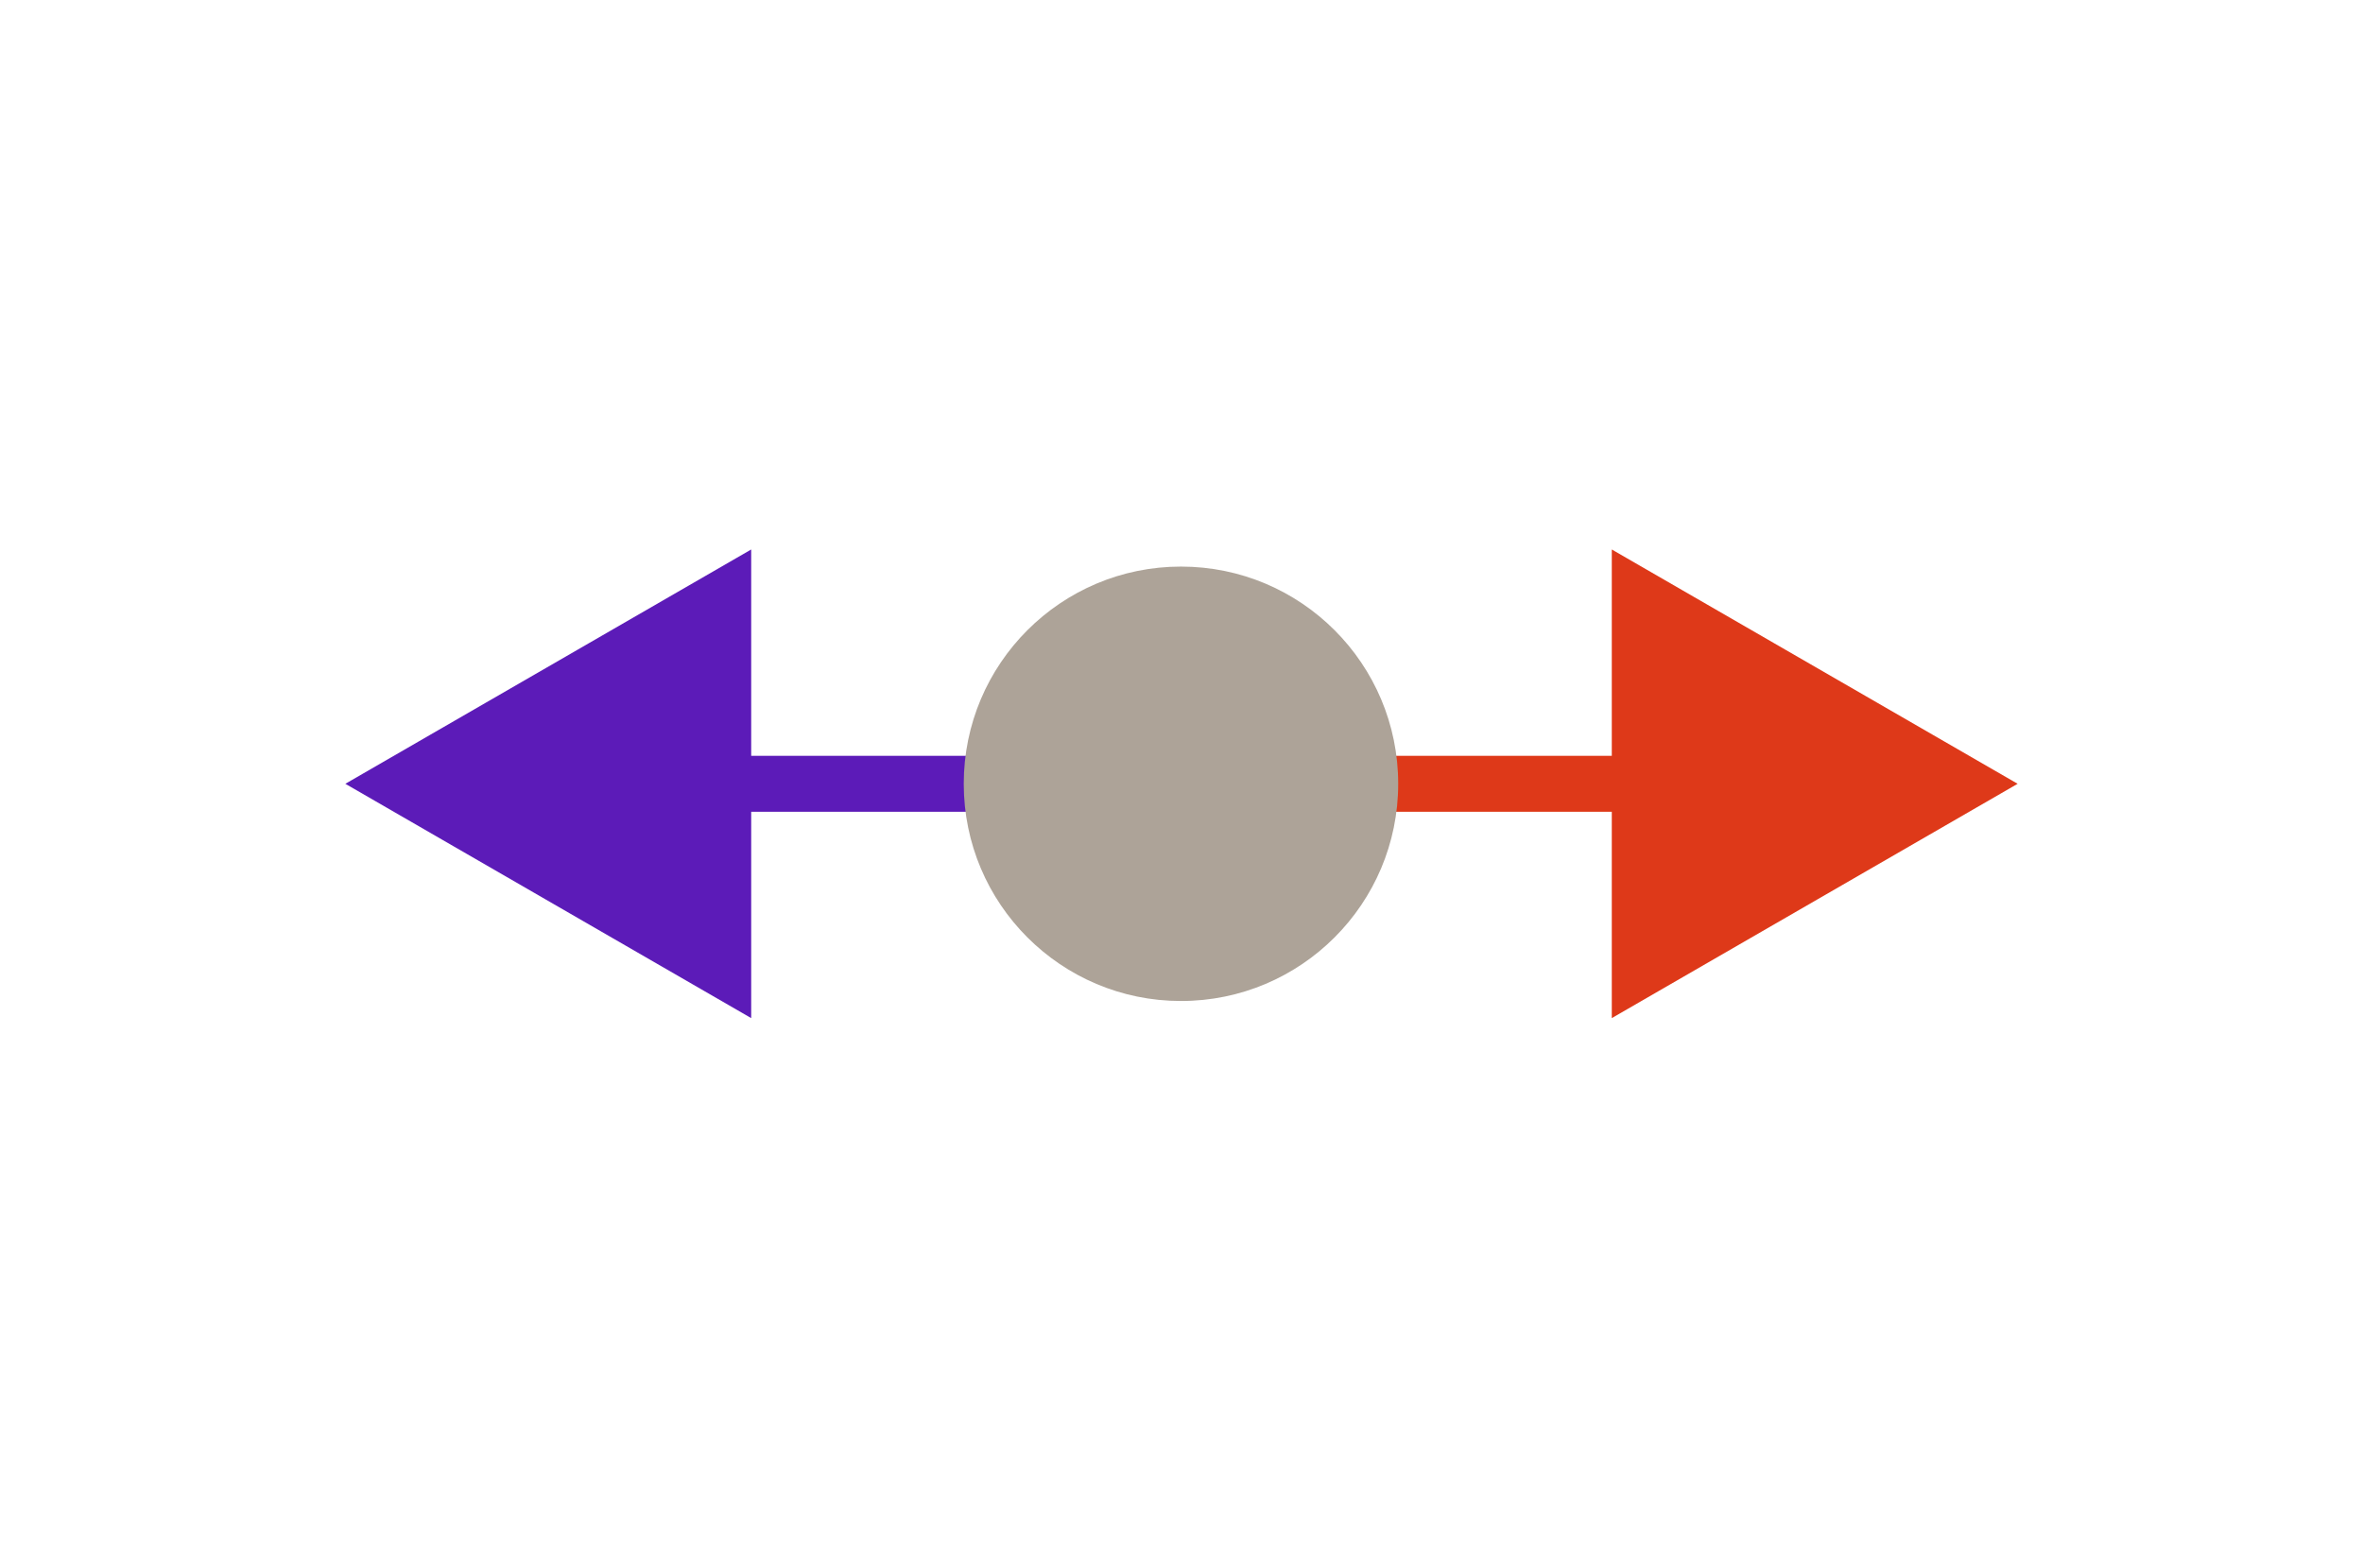 <?xml version="1.0" encoding="utf-8"?>
<!DOCTYPE svg PUBLIC "-//W3C//DTD SVG 1.1//EN" "http://www.w3.org/Graphics/SVG/1.1/DTD/svg11.dtd">
<svg version="1.1" id="Layer_1" xmlns="http://www.w3.org/2000/svg" xmlns:xlink="http://www.w3.org/1999/xlink" x="0px" y="0px" width="514px" height="341px" viewBox="0 0 514 341" enable-background="new 0 0 514 341" xml:space="preserve">
	<g>
		<rect x="152.108" y="164.415" fill="#5C1BB8" width="82.104" height="12.171" />
		<rect x="286.053" y="164.415" fill="#DE3919" width="82.105" height="12.171" />
		<polygon fill="#DE3919" points="350.596,119.531 350.596,151.083 350.596,189.916 350.596,221.471 438.877,170.5 	" />
		<polygon fill="#5C1BB8" points="163.4,119.531 75.119,170.5 163.4,221.471 163.4,189.916 163.4,151.083 	" />
		<g>
			<defs>
				<rect id="SVGID_1_" x="75.119" y="119.53" width="363.762" height="101.941" />
			</defs>
			<clipPath id="SVGID_2_">
				<use xlink:href="#SVGID_1_" overflow="visible" />
			</clipPath>
			<path clip-path="url(#SVGID_2_)" fill="#ADA398" d="M209.635,170.5c0-26.095,21.156-47.25,47.25-47.25
			c26.109,0,47.25,21.155,47.25,47.25c0,26.095-21.141,47.25-47.25,47.25C230.791,217.75,209.635,196.596,209.635,170.5" />
		</g>
	</g>
	<g>
	</g>
	<g>
	</g>
	<g>
	</g>
	<g>
	</g>
	<g>
	</g>
	<g>
	</g>
	<g>
	</g>
	<g>
	</g>
	<g>
	</g>
	<g>
	</g>
	<g>
	</g>
	<g>
	</g>
	<g>
	</g>
	<g>
	</g>
	<g>
	</g>
</svg>
